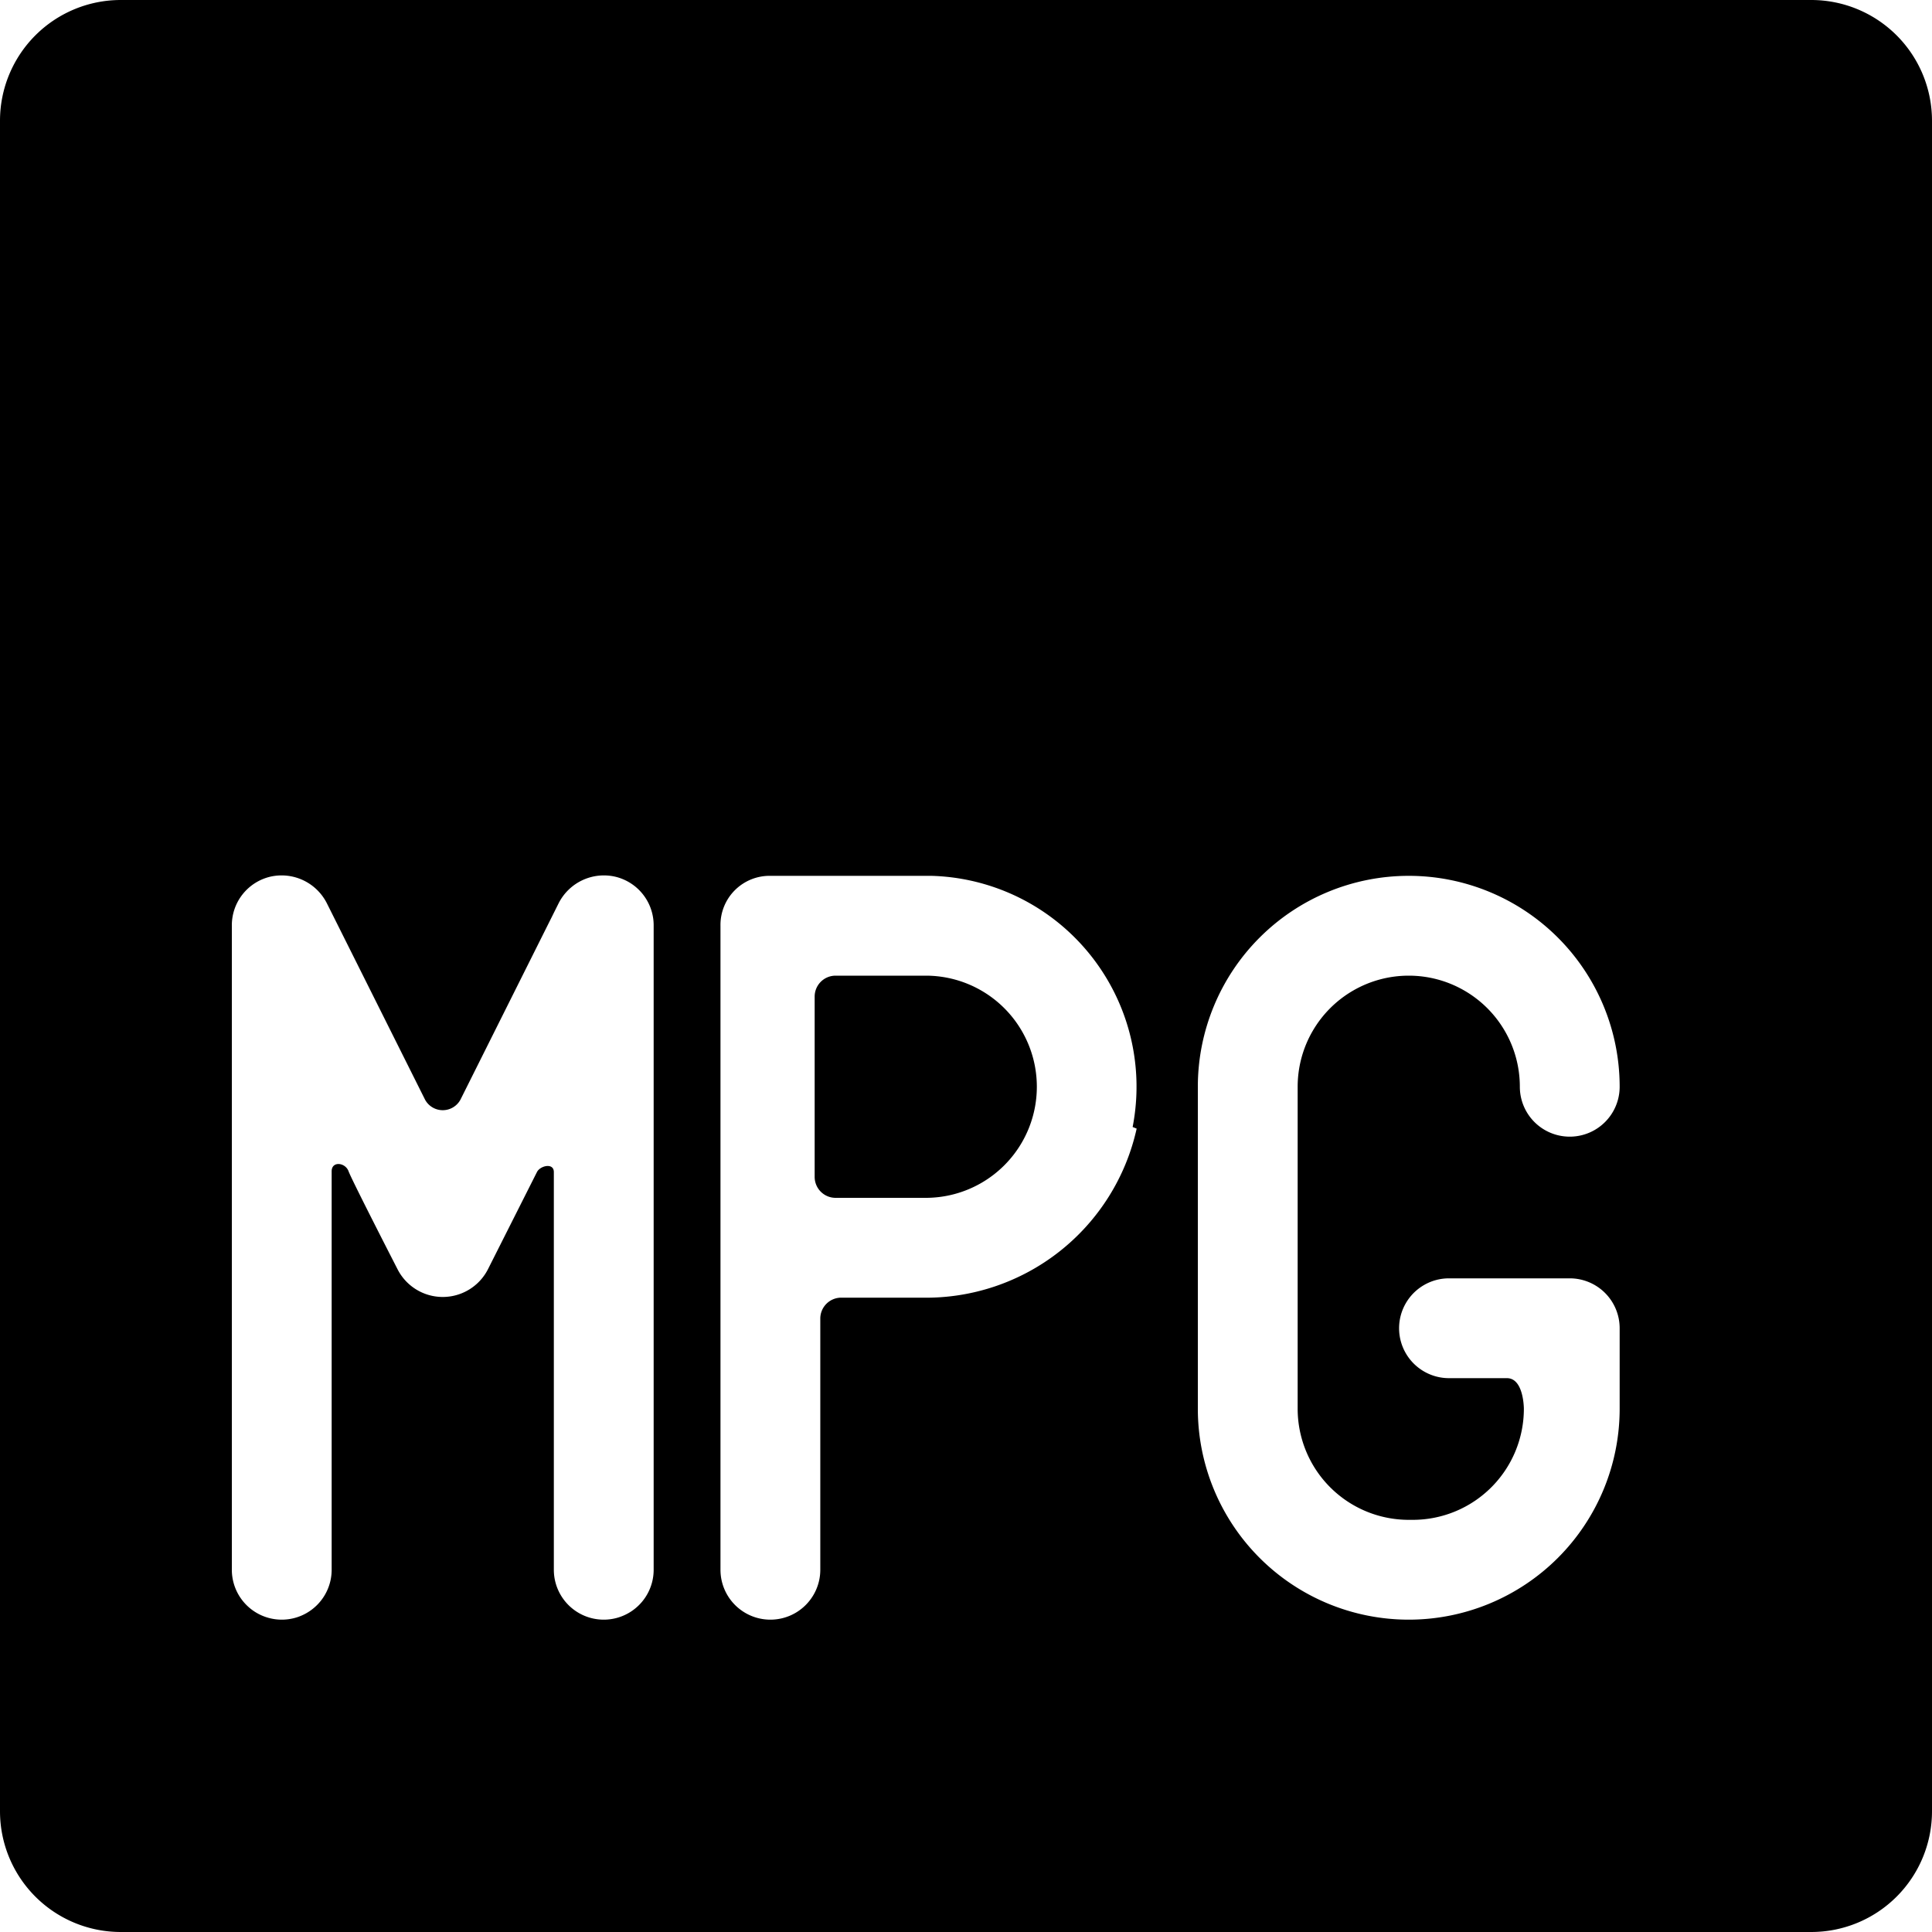 <svg xmlns="http://www.w3.org/2000/svg" viewBox="0 0 24 24"><g><path d="M11.5 12.12h-1.12a0.26 0.26 0 0 0 -0.26 0.26v2.24a0.26 0.26 0 0 0 0.26 0.26h1.12a1.38 1.38 0 0 0 0 -2.76Z" fill="#000000" stroke-width="1"></path><path d="M22.5 0h-21A1.5 1.5 0 0 0 0 1.5v21A1.5 1.5 0 0 0 1.5 24h21a1.5 1.5 0 0 0 1.5 -1.5v-21A1.5 1.5 0 0 0 22.5 0ZM8.12 19.5a0.62 0.62 0 0 1 -1.24 0v-4.94c0 -0.12 -0.17 -0.08 -0.21 0l-0.61 1.21a0.63 0.63 0 0 1 -1.12 0s-0.57 -1.11 -0.61 -1.22 -0.21 -0.13 -0.21 0v4.95a0.62 0.62 0 0 1 -1.24 0v-8a0.62 0.62 0 0 1 0.48 -0.61 0.63 0.63 0 0 1 0.7 0.33l1.22 2.44a0.25 0.25 0 0 0 0.44 0l1.22 -2.44a0.63 0.63 0 0 1 0.7 -0.33 0.62 0.62 0 0 1 0.48 0.61Zm6 -5.48a2.68 2.68 0 0 1 -2.67 2.1h-1a0.26 0.26 0 0 0 -0.26 0.26v3.12a0.62 0.62 0 1 1 -1.24 0v-8a0.61 0.61 0 0 1 0.62 -0.62h2a2.62 2.62 0 0 1 2.5 3.12Zm3.43 4.86a1.38 1.38 0 0 0 1.38 -1.38s0 -0.38 -0.21 -0.38H18a0.62 0.62 0 1 1 0 -1.24h1.5a0.62 0.62 0 0 1 0.62 0.62v1a2.62 2.62 0 0 1 -5.24 0v-4a2.62 2.62 0 0 1 5.24 0 0.62 0.62 0 1 1 -1.24 0 1.38 1.38 0 1 0 -2.76 0v4a1.38 1.38 0 0 0 1.38 1.38Z" fill="#000000" stroke-width="1"></path></g></svg>
